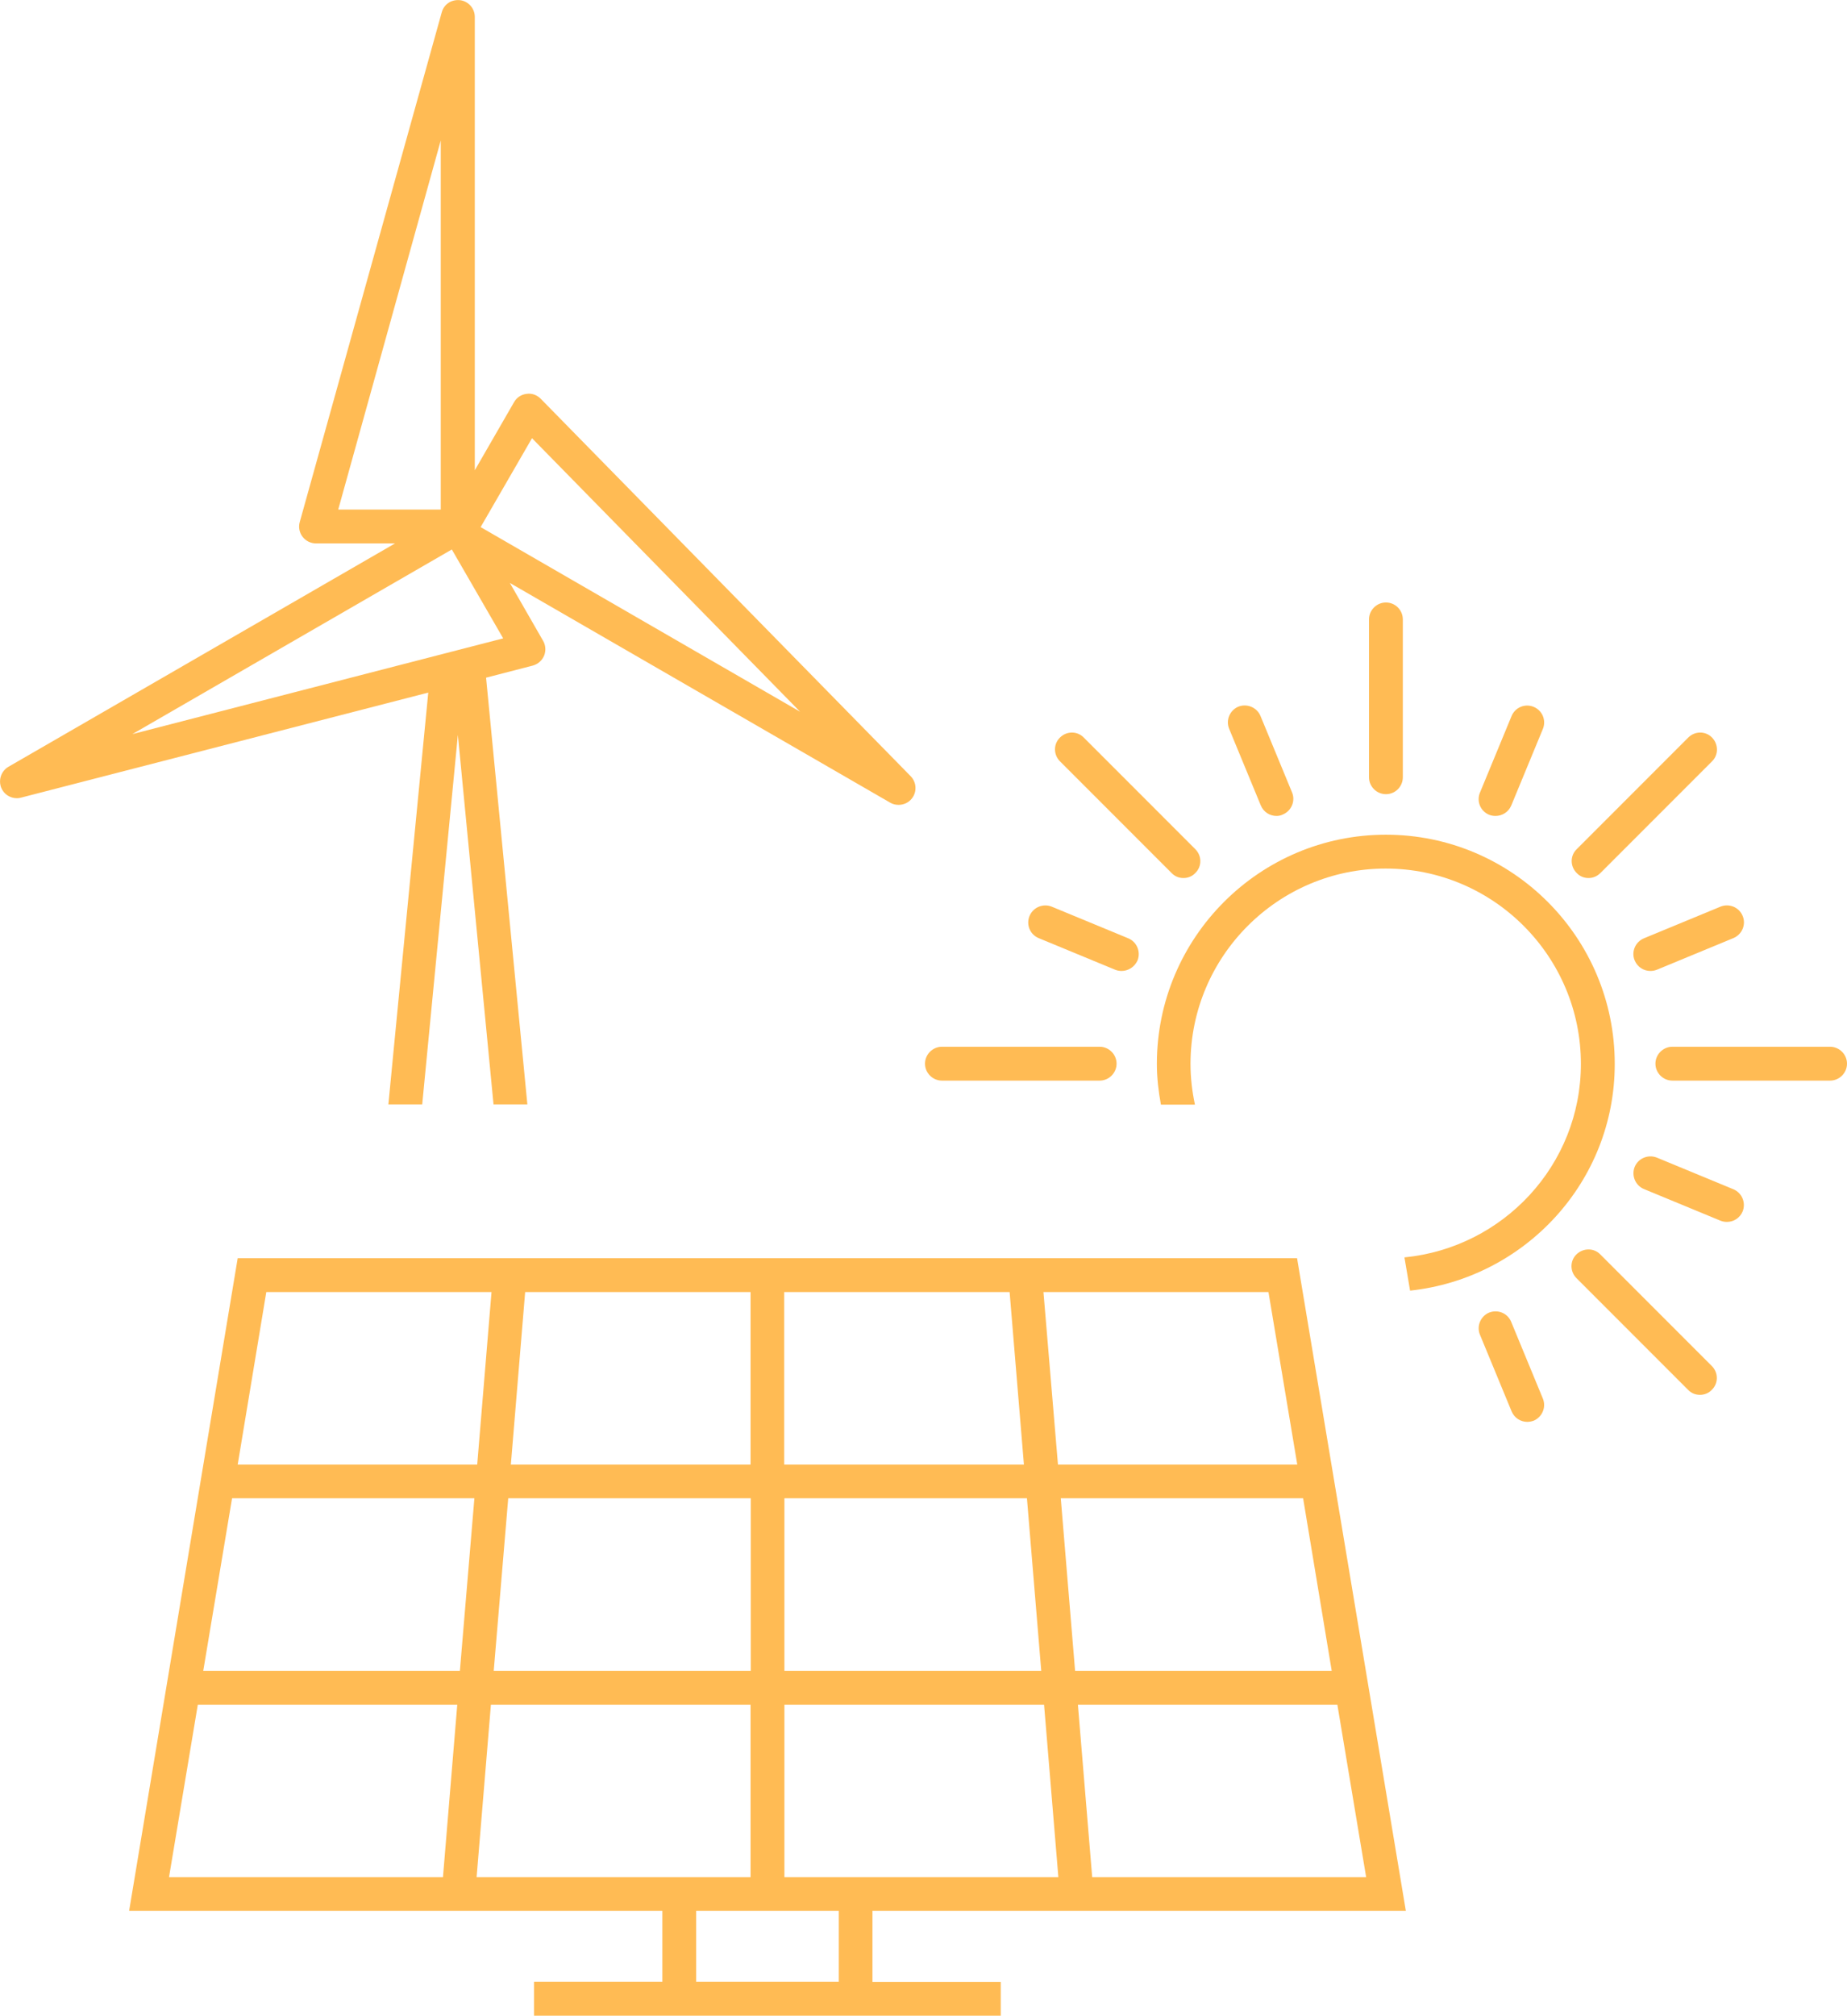 <?xml version="1.0" encoding="utf-8"?>
<!-- Generator: Adobe Illustrator 16.2.0, SVG Export Plug-In . SVG Version: 6.00 Build 0)  -->
<!DOCTYPE svg PUBLIC "-//W3C//DTD SVG 1.1 Tiny//EN" "http://www.w3.org/Graphics/SVG/1.1/DTD/svg11-tiny.dtd">
<svg version="1.1" baseProfile="tiny" id="Layer_1" xmlns="http://www.w3.org/2000/svg" xmlns:xlink="http://www.w3.org/1999/xlink"
	 x="0px" y="0px" width="91.69px" height="100px" viewBox="0 0 91.69 100" xml:space="preserve">
<g>
	<g>
		<path fill="#ffbb54" d="M68.8,39.4c-0.46,0-0.84-0.38-0.84-0.84v-7.83c0-0.46,0.38-0.84,0.84-0.84c0.46,0,0.84,0.37,0.84,0.84
			v7.83C69.64,39.02,69.27,39.4,68.8,39.4z"/>
	</g>
	<g>
		<path fill="#ffbb54" d="M54.59,53.61h-7.83c-0.46,0-0.84-0.38-0.84-0.84s0.38-0.84,0.84-0.84h7.83c0.46,0,0.84,0.38,0.84,0.84
			S55.05,53.61,54.59,53.61z"/>
	</g>
	<g>
		<path fill="#ffbb54" d="M90.85,53.61h-7.83c-0.46,0-0.84-0.38-0.84-0.84s0.38-0.84,0.84-0.84h7.83c0.46,0,0.84,0.38,0.84,0.84
			S91.31,53.61,90.85,53.61z"/>
	</g>
	<g>
		<path fill="#ffbb54" d="M84.39,69.2c-0.22,0-0.43-0.08-0.59-0.25l-5.54-5.54c-0.33-0.33-0.33-0.86,0-1.18s0.86-0.33,1.18,0
			l5.54,5.54c0.33,0.33,0.33,0.86,0,1.18C84.82,69.12,84.61,69.2,84.39,69.2z"/>
	</g>
	<g>
		<path fill="#ffbb54" d="M58.75,43.56c-0.22,0-0.43-0.08-0.59-0.25l-5.54-5.54c-0.33-0.33-0.33-0.86,0-1.18
			c0.33-0.33,0.86-0.33,1.18,0l5.54,5.54c0.33,0.33,0.33,0.86,0,1.18C59.18,43.48,58.97,43.56,58.75,43.56z"/>
	</g>
	<g>
		<path fill="#ffbb54" d="M78.86,43.56c-0.22,0-0.43-0.08-0.59-0.25c-0.33-0.33-0.33-0.86,0-1.18l5.54-5.54
			c0.33-0.33,0.86-0.33,1.18,0s0.33,0.86,0,1.18l-5.54,5.54C79.28,43.48,79.07,43.56,78.86,43.56z"/>
	</g>
	<g>
		<path fill="#ffbb54" d="M74.24,40.48c-0.11,0-0.22-0.02-0.32-0.06c-0.43-0.18-0.63-0.67-0.45-1.1l1.57-3.8
			c0.18-0.43,0.67-0.63,1.1-0.45c0.43,0.18,0.63,0.67,0.45,1.1l-1.57,3.8C74.88,40.29,74.57,40.48,74.24,40.48z"/>
	</g>
	<g>
		<path fill="#ffbb54" d="M55.68,48.17c-0.11,0-0.22-0.02-0.32-0.06l-3.8-1.57c-0.43-0.18-0.63-0.67-0.45-1.1
			c0.18-0.43,0.67-0.63,1.1-0.46l3.8,1.57c0.43,0.18,0.63,0.67,0.46,1.1C56.32,47.98,56,48.17,55.68,48.17z"/>
	</g>
	<g>
		<path fill="#ffbb54" d="M85.73,60.62c-0.11,0-0.22-0.02-0.32-0.06l-3.8-1.57c-0.43-0.18-0.63-0.67-0.46-1.1
			c0.18-0.43,0.67-0.63,1.1-0.46l3.8,1.57c0.43,0.18,0.63,0.67,0.46,1.1C86.37,60.43,86.06,60.62,85.73,60.62z"/>
	</g>
	<g>
		<path fill="#ffbb54" d="M63.37,40.48c-0.33,0-0.64-0.19-0.78-0.52l-1.57-3.8c-0.18-0.43,0.03-0.92,0.45-1.1
			c0.43-0.17,0.92,0.03,1.1,0.45l1.57,3.8c0.18,0.43-0.03,0.92-0.46,1.1C63.58,40.46,63.47,40.48,63.37,40.48z"/>
	</g>
	<g>
		<path fill="#ffbb54" d="M75.82,70.54c-0.33,0-0.64-0.19-0.78-0.52l-1.57-3.8c-0.18-0.43,0.03-0.92,0.45-1.1
			c0.43-0.17,0.92,0.02,1.1,0.46l1.57,3.8c0.18,0.43-0.03,0.92-0.45,1.1C76.03,70.52,75.92,70.54,75.82,70.54z"/>
	</g>
	<g>
		<path fill="#ffbb54" d="M81.93,48.17c-0.33,0-0.64-0.19-0.78-0.52c-0.18-0.43,0.03-0.92,0.46-1.1l3.8-1.57
			c0.42-0.17,0.92,0.02,1.1,0.46c0.18,0.43-0.03,0.92-0.46,1.1l-3.8,1.57C82.15,48.15,82.04,48.17,81.93,48.17z"/>
	</g>
	<g>
		<path fill="#ffbb54" d="M19.28,54.79h1.68l1.77-18.33l1.77,18.33h1.68l-2.05-21.17l2.32-0.6c0.25-0.07,0.46-0.25,0.56-0.49
			s0.08-0.52-0.05-0.74l-1.65-2.87l18.88,10.9c0.13,0.08,0.28,0.11,0.42,0.11c0.25,0,0.5-0.11,0.66-0.32
			c0.26-0.33,0.23-0.8-0.06-1.1L26.84,19.78c-0.19-0.19-0.45-0.28-0.7-0.24c-0.26,0.03-0.49,0.18-0.62,0.41l-1.95,3.38V0.84
			c0-0.42-0.31-0.77-0.72-0.83c-0.44-0.05-0.81,0.2-0.92,0.6L14.88,25.9c-0.07,0.25-0.02,0.52,0.14,0.73
			c0.16,0.21,0.41,0.33,0.67,0.33h3.92L0.42,38.04c-0.36,0.21-0.51,0.65-0.36,1.04C0.19,39.4,0.5,39.6,0.84,39.6
			c0.07,0,0.14-0.01,0.21-0.03l20.21-5.21L19.28,54.79z M26.41,21.74l13.31,13.57l-15.86-9.16L26.41,21.74z M16.79,25.28l5.09-18.31
			v18.31H16.79z M6.57,36.42l15.86-9.16l2.55,4.41L6.57,36.42z"/>
	</g>
	<path fill="#ffbb54" d="M68.8,41.41c-6.27,0-11.37,5.1-11.37,11.37c0,0.69,0.08,1.36,0.2,2.02h1.69c-0.14-0.65-0.22-1.33-0.22-2.02
		c0-5.34,4.35-9.69,9.69-9.69c5.34,0,9.69,4.35,9.69,9.69c0,5.02-3.86,9.12-8.76,9.6l0.28,1.65c5.69-0.61,10.16-5.39,10.16-11.24
		C80.17,46.51,75.07,41.41,68.8,41.41z"/>
	<path fill="#ffbb54" d="M43.32,94.8h26.47l-5.4-32.38H11.8L6.41,94.8h26.47v3.52h-6.37V100h6.37h10.43h6.37v-1.67h-6.37V94.8z
		 M25.23,74.33h12.04v8.56H24.51L25.23,74.33z M22.83,82.89H10.09l1.43-8.56h12.03L22.83,82.89z M37.26,72.66h-11.9l0.71-8.56h11.19
		V72.66z M38.94,64.1h11.18l0.71,8.56h-11.9V64.1z M38.94,74.33h12.04l0.71,8.56H38.94V74.33z M66.11,82.89H53.37l-0.71-8.56h12.03
		L66.11,82.89z M51.83,84.57l0.71,8.56h-9.22h-4.38v-8.56H51.83z M54.22,93.13l-0.71-8.56h12.88l1.43,8.56H54.22z M64.4,72.66H52.52
		L51.8,64.1h11.17L64.4,72.66z M13.22,64.1H24.4l-0.71,8.56H11.8L13.22,64.1z M9.82,84.57h12.88l-0.71,8.56H8.39L9.82,84.57z
		 M23.66,93.13l0.71-8.56h12.89v8.56h-4.38H23.66z M34.56,98.32V94.8h7.08v3.52H34.56z"/>
</g>
</svg>

